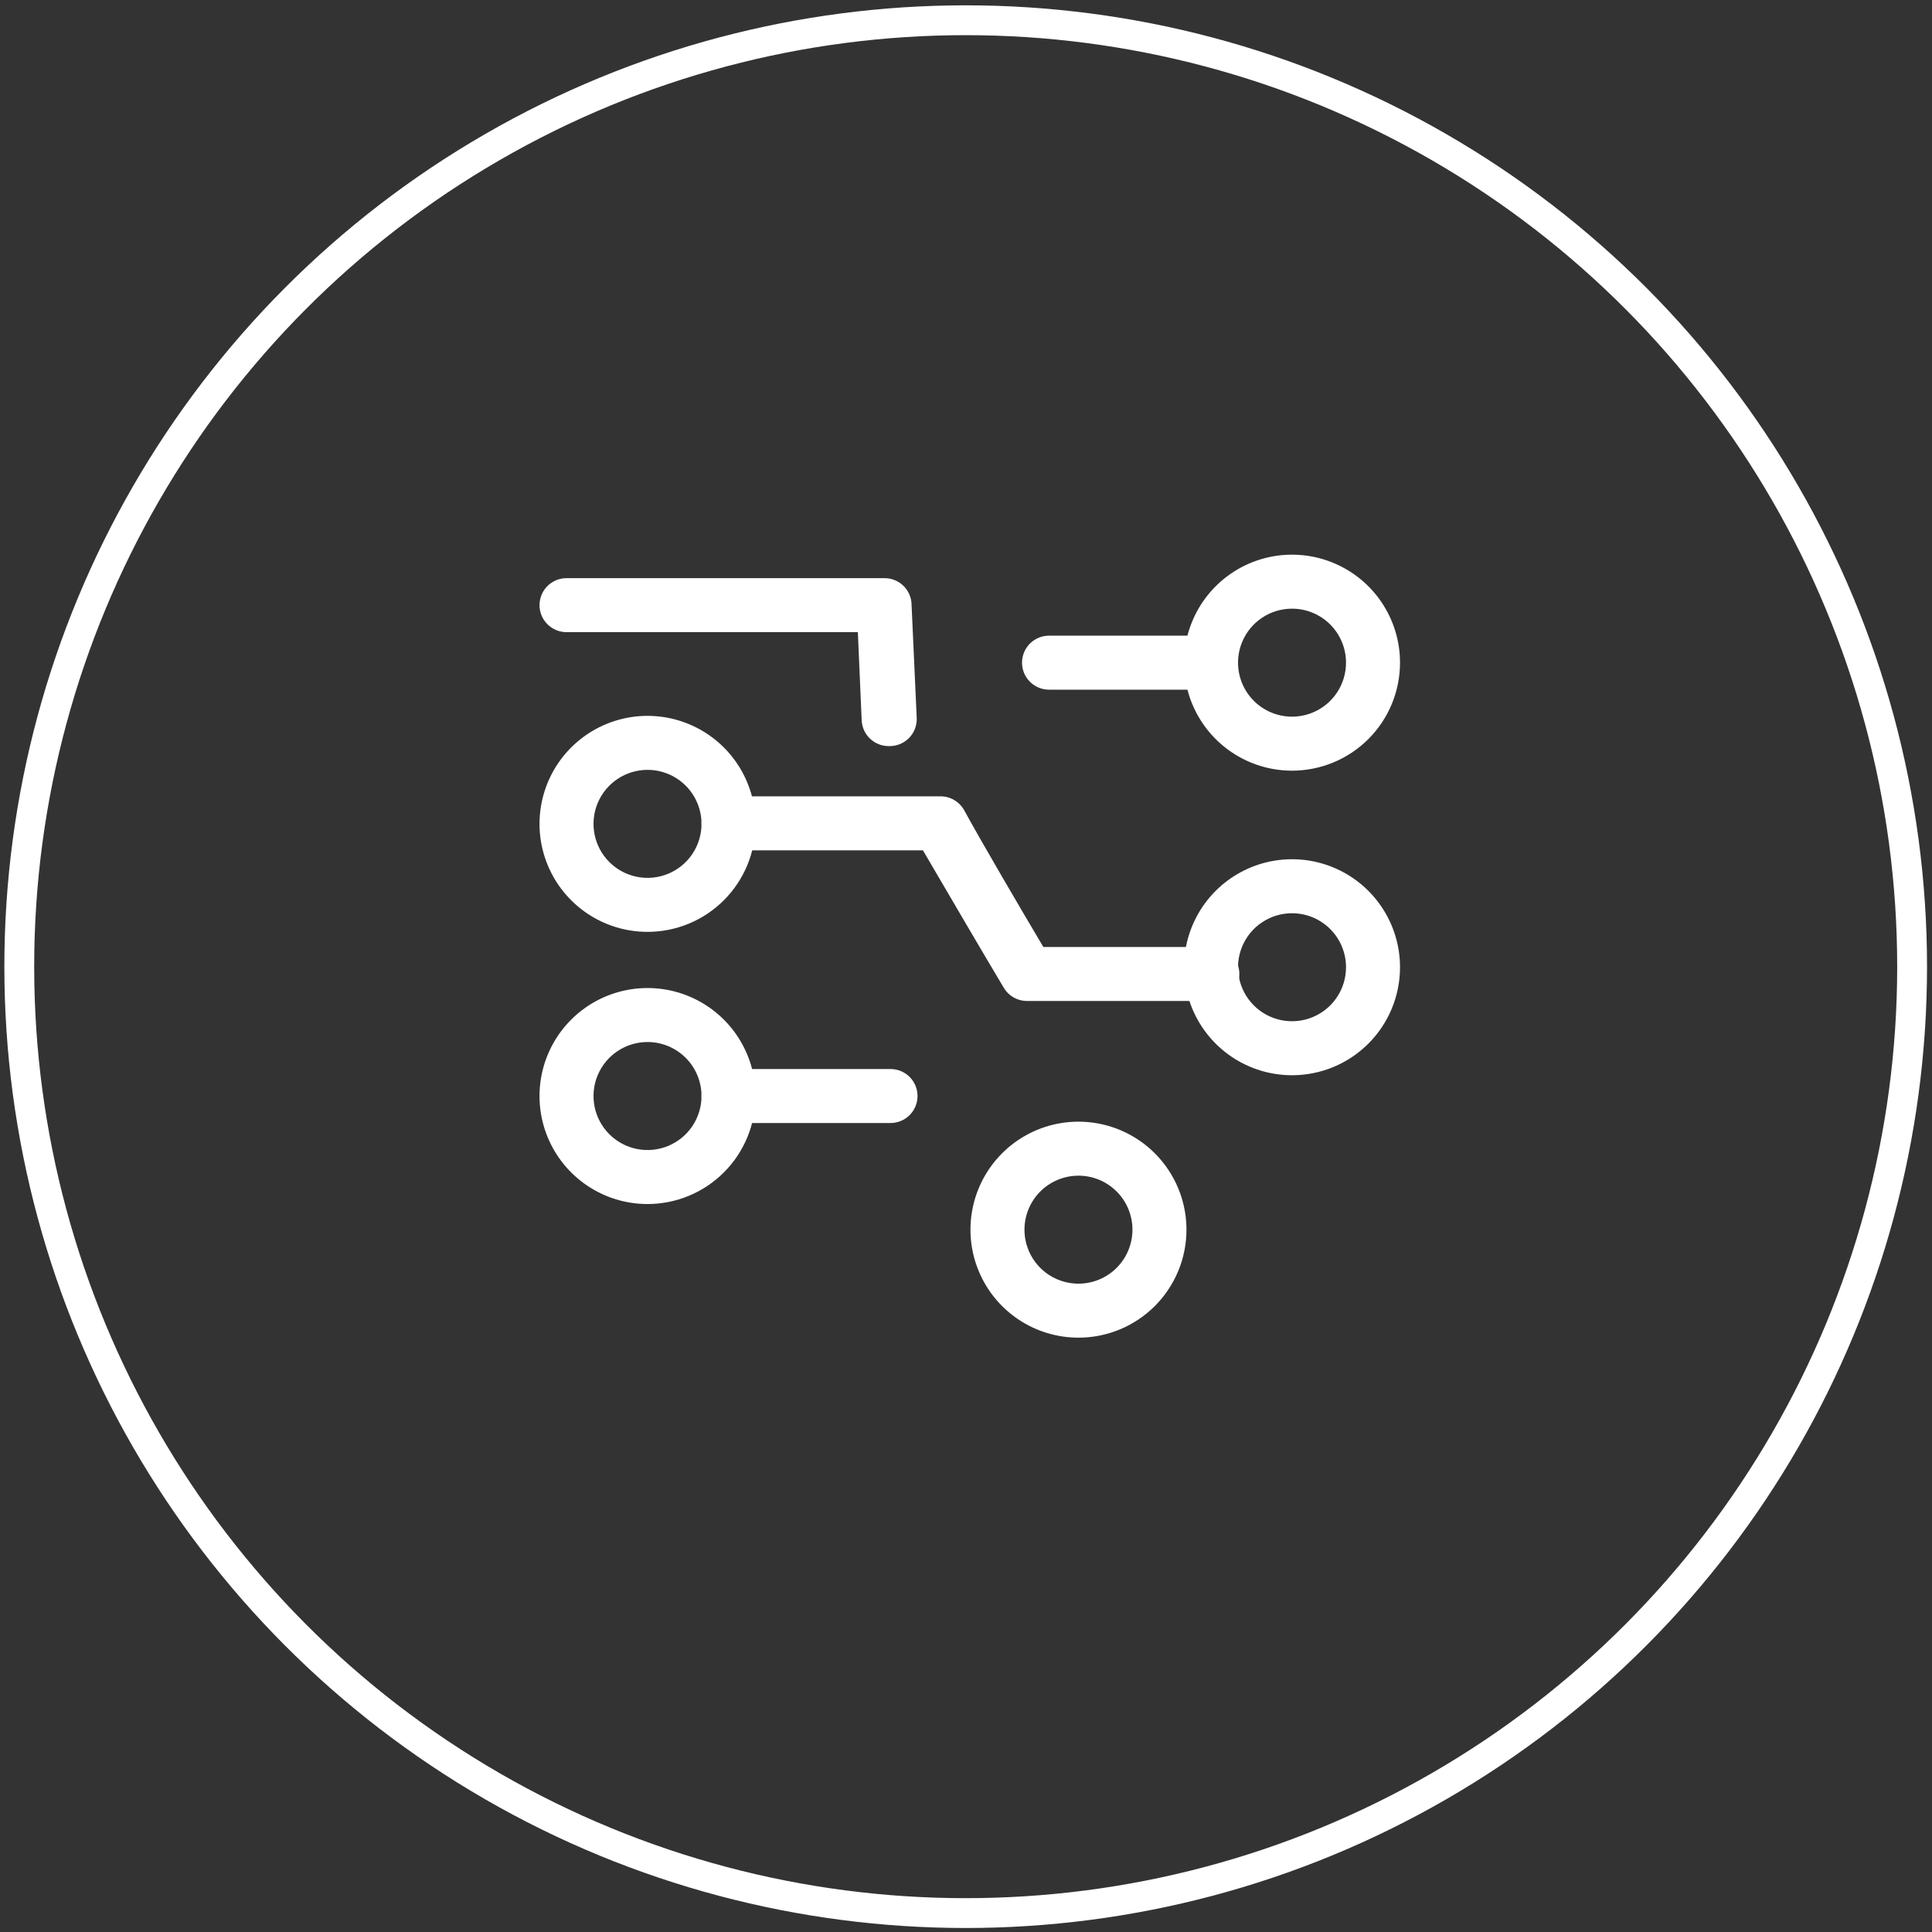 <?xml version="1.0" encoding="UTF-8"?> <svg xmlns="http://www.w3.org/2000/svg" width="259" height="259" viewBox="0 0 259 259" fill="none"><rect x="0" y="0" width="259" height="259" fill="#333333" stroke="none"/><circle cx="129.459" cy="129.589" r="126.875" stroke="white" stroke-width="4"></circle><path d="M144.576 179.326C141.712 179.326 138.913 178.477 136.532 176.886C134.151 175.295 132.295 173.034 131.2 170.388C130.104 167.743 129.817 164.832 130.376 162.023C130.934 159.214 132.313 156.635 134.338 154.61C136.363 152.585 138.943 151.206 141.751 150.647C144.56 150.089 147.471 150.375 150.117 151.471C152.762 152.567 155.024 154.423 156.615 156.804C158.205 159.185 159.055 161.984 159.055 164.848C159.055 168.688 157.529 172.37 154.814 175.086C152.099 177.801 148.416 179.326 144.576 179.326ZM144.576 157.608C143.144 157.608 141.745 158.033 140.554 158.828C139.364 159.624 138.436 160.755 137.888 162.077C137.34 163.4 137.196 164.856 137.476 166.26C137.755 167.664 138.445 168.954 139.457 169.967C140.469 170.979 141.759 171.669 143.164 171.948C144.568 172.227 146.024 172.084 147.346 171.536C148.669 170.988 149.8 170.06 150.595 168.87C151.391 167.679 151.815 166.279 151.815 164.848C151.815 162.928 151.053 161.086 149.695 159.729C148.337 158.371 146.496 157.608 144.576 157.608Z" fill="white"></path><g clip-path="url(#clip0_5929_5050)"><path d="M162.347 92.456H140.629C139.669 92.456 138.749 92.075 138.07 91.396C137.391 90.717 137.01 89.796 137.01 88.836C137.01 87.876 137.391 86.956 138.07 86.277C138.749 85.598 139.669 85.217 140.629 85.217H162.347C163.307 85.217 164.228 85.598 164.907 86.277C165.585 86.956 165.967 87.876 165.967 88.836C165.967 89.796 165.585 90.717 164.907 91.396C164.228 92.075 163.307 92.456 162.347 92.456Z" fill="white"></path><path d="M173.206 103.315C170.342 103.315 167.543 102.465 165.162 100.875C162.781 99.284 160.925 97.022 159.829 94.377C158.734 91.731 158.447 88.82 159.005 86.011C159.564 83.203 160.943 80.623 162.968 78.598C164.993 76.573 167.573 75.194 170.381 74.636C173.19 74.077 176.101 74.364 178.747 75.46C181.392 76.555 183.654 78.411 185.244 80.792C186.835 83.173 187.684 85.972 187.684 88.836C187.684 92.676 186.159 96.359 183.444 99.074C180.729 101.789 177.046 103.315 173.206 103.315ZM173.206 81.597C171.774 81.597 170.374 82.021 169.184 82.817C167.993 83.612 167.066 84.743 166.518 86.066C165.97 87.388 165.826 88.844 166.106 90.248C166.385 91.653 167.074 92.943 168.087 93.955C169.099 94.968 170.389 95.657 171.794 95.936C173.198 96.216 174.653 96.072 175.976 95.524C177.299 94.976 178.43 94.049 179.225 92.858C180.021 91.668 180.445 90.268 180.445 88.836C180.445 86.916 179.682 85.075 178.325 83.717C176.967 82.359 175.126 81.597 173.206 81.597Z" fill="white"></path><path d="M86.805 124.924C83.941 124.924 81.142 124.075 78.761 122.484C76.38 120.893 74.524 118.632 73.428 115.986C72.332 113.341 72.046 110.429 72.604 107.621C73.163 104.812 74.542 102.232 76.567 100.208C78.591 98.183 81.171 96.804 83.98 96.245C86.788 95.686 89.7 95.973 92.345 97.069C94.991 98.165 97.252 100.021 98.843 102.402C100.434 104.783 101.283 107.582 101.283 110.445C101.283 114.285 99.758 117.968 97.042 120.683C94.327 123.399 90.644 124.924 86.805 124.924ZM86.805 103.206C85.373 103.206 83.973 103.631 82.783 104.426C81.592 105.222 80.664 106.352 80.116 107.675C79.568 108.998 79.425 110.453 79.704 111.858C79.984 113.262 80.673 114.552 81.686 115.564C82.698 116.577 83.988 117.266 85.392 117.546C86.796 117.825 88.252 117.682 89.575 117.134C90.898 116.586 92.028 115.658 92.824 114.467C93.619 113.277 94.044 111.877 94.044 110.445C94.044 108.525 93.281 106.684 91.924 105.326C90.566 103.969 88.725 103.206 86.805 103.206Z" fill="white"></path><path d="M173.206 144.145C170.342 144.145 167.543 143.295 165.162 141.705C162.781 140.114 160.925 137.852 159.829 135.207C158.734 132.561 158.447 129.65 159.005 126.841C159.564 124.033 160.943 121.453 162.968 119.428C164.993 117.403 167.573 116.024 170.381 115.466C173.19 114.907 176.101 115.194 178.747 116.29C181.392 117.385 183.654 119.241 185.244 121.622C186.835 124.003 187.684 126.802 187.684 129.666C187.684 133.506 186.159 137.189 183.444 139.904C180.729 142.619 177.046 144.145 173.206 144.145ZM173.206 122.427C171.774 122.427 170.374 122.851 169.184 123.647C167.993 124.442 167.066 125.573 166.518 126.896C165.97 128.218 165.826 129.674 166.106 131.078C166.385 132.483 167.074 133.773 168.087 134.785C169.099 135.797 170.389 136.487 171.794 136.766C173.198 137.046 174.653 136.902 175.976 136.354C177.299 135.806 178.43 134.879 179.225 133.688C180.021 132.498 180.445 131.098 180.445 129.666C180.445 127.746 179.682 125.905 178.325 124.547C176.967 123.189 175.126 122.427 173.206 122.427Z" fill="white"></path><path d="M162.384 134.191H137.661C137.043 134.188 136.435 134.027 135.897 133.723C135.358 133.419 134.906 132.982 134.585 132.453C132.268 128.58 126.911 119.459 123.726 113.993H97.664C96.704 113.993 95.784 113.612 95.105 112.933C94.426 112.254 94.045 111.334 94.045 110.374C94.045 109.414 94.426 108.493 95.105 107.814C95.784 107.135 96.704 106.754 97.664 106.754H126.079C126.73 106.752 127.369 106.926 127.93 107.257C128.49 107.589 128.951 108.065 129.264 108.636C131.617 112.943 136.901 121.956 139.869 126.951H162.528C163.488 126.951 164.409 127.333 165.088 128.012C165.767 128.691 166.148 129.611 166.148 130.571C166.148 131.531 165.767 132.452 165.088 133.131C164.409 133.809 163.488 134.191 162.528 134.191H162.384Z" fill="white"></path><path d="M119.382 150.55H97.664C96.704 150.55 95.784 150.169 95.105 149.49C94.426 148.811 94.045 147.89 94.045 146.93C94.045 145.97 94.426 145.05 95.105 144.371C95.784 143.692 96.704 143.311 97.664 143.311H119.382C120.342 143.311 121.263 143.692 121.942 144.371C122.62 145.05 123.002 145.97 123.002 146.93C123.002 147.89 122.62 148.811 121.942 149.49C121.263 150.169 120.342 150.55 119.382 150.55Z" fill="white"></path><path d="M86.805 161.41C83.941 161.41 81.142 160.561 78.761 158.97C76.38 157.379 74.524 155.118 73.428 152.472C72.332 149.827 72.046 146.916 72.604 144.107C73.163 141.298 74.542 138.719 76.567 136.694C78.591 134.669 81.171 133.29 83.98 132.731C86.788 132.173 89.7 132.459 92.345 133.555C94.991 134.651 97.252 136.507 98.843 138.888C100.434 141.269 101.283 144.068 101.283 146.932C101.283 150.772 99.758 154.454 97.042 157.17C94.327 159.885 90.644 161.41 86.805 161.41ZM86.805 139.692C85.373 139.692 83.973 140.117 82.783 140.912C81.592 141.708 80.664 142.839 80.116 144.161C79.568 145.484 79.425 146.94 79.704 148.344C79.984 149.748 80.673 151.038 81.686 152.051C82.698 153.063 83.988 153.753 85.392 154.032C86.796 154.311 88.252 154.168 89.575 153.62C90.898 153.072 92.028 152.144 92.824 150.954C93.619 149.763 94.044 148.363 94.044 146.932C94.044 145.012 93.281 143.17 91.924 141.813C90.566 140.455 88.725 139.692 86.805 139.692Z" fill="white"></path><path d="M119.128 100.02C118.168 100.02 117.247 99.639 116.568 98.96C115.89 98.281 115.508 97.36 115.508 96.4L115.002 84.745H75.946C74.986 84.745 74.065 84.364 73.386 83.685C72.707 83.006 72.326 82.085 72.326 81.126C72.326 80.165 72.707 79.245 73.386 78.566C74.065 77.887 74.986 77.506 75.946 77.506H118.585C119.545 77.506 120.466 77.887 121.144 78.566C121.823 79.245 122.205 80.165 122.205 81.126L122.892 96.219C122.917 96.71 122.841 97.2 122.671 97.66C122.5 98.121 122.237 98.541 121.898 98.897C121.56 99.252 121.152 99.535 120.701 99.728C120.25 99.921 119.764 100.021 119.273 100.02H119.128Z" fill="white"></path></g><defs><clipPath id="clip0_5929_5050"><rect width="115.539" height="97.911" fill="white" transform="translate(72.181 74.357)"></rect></clipPath></defs></svg> 